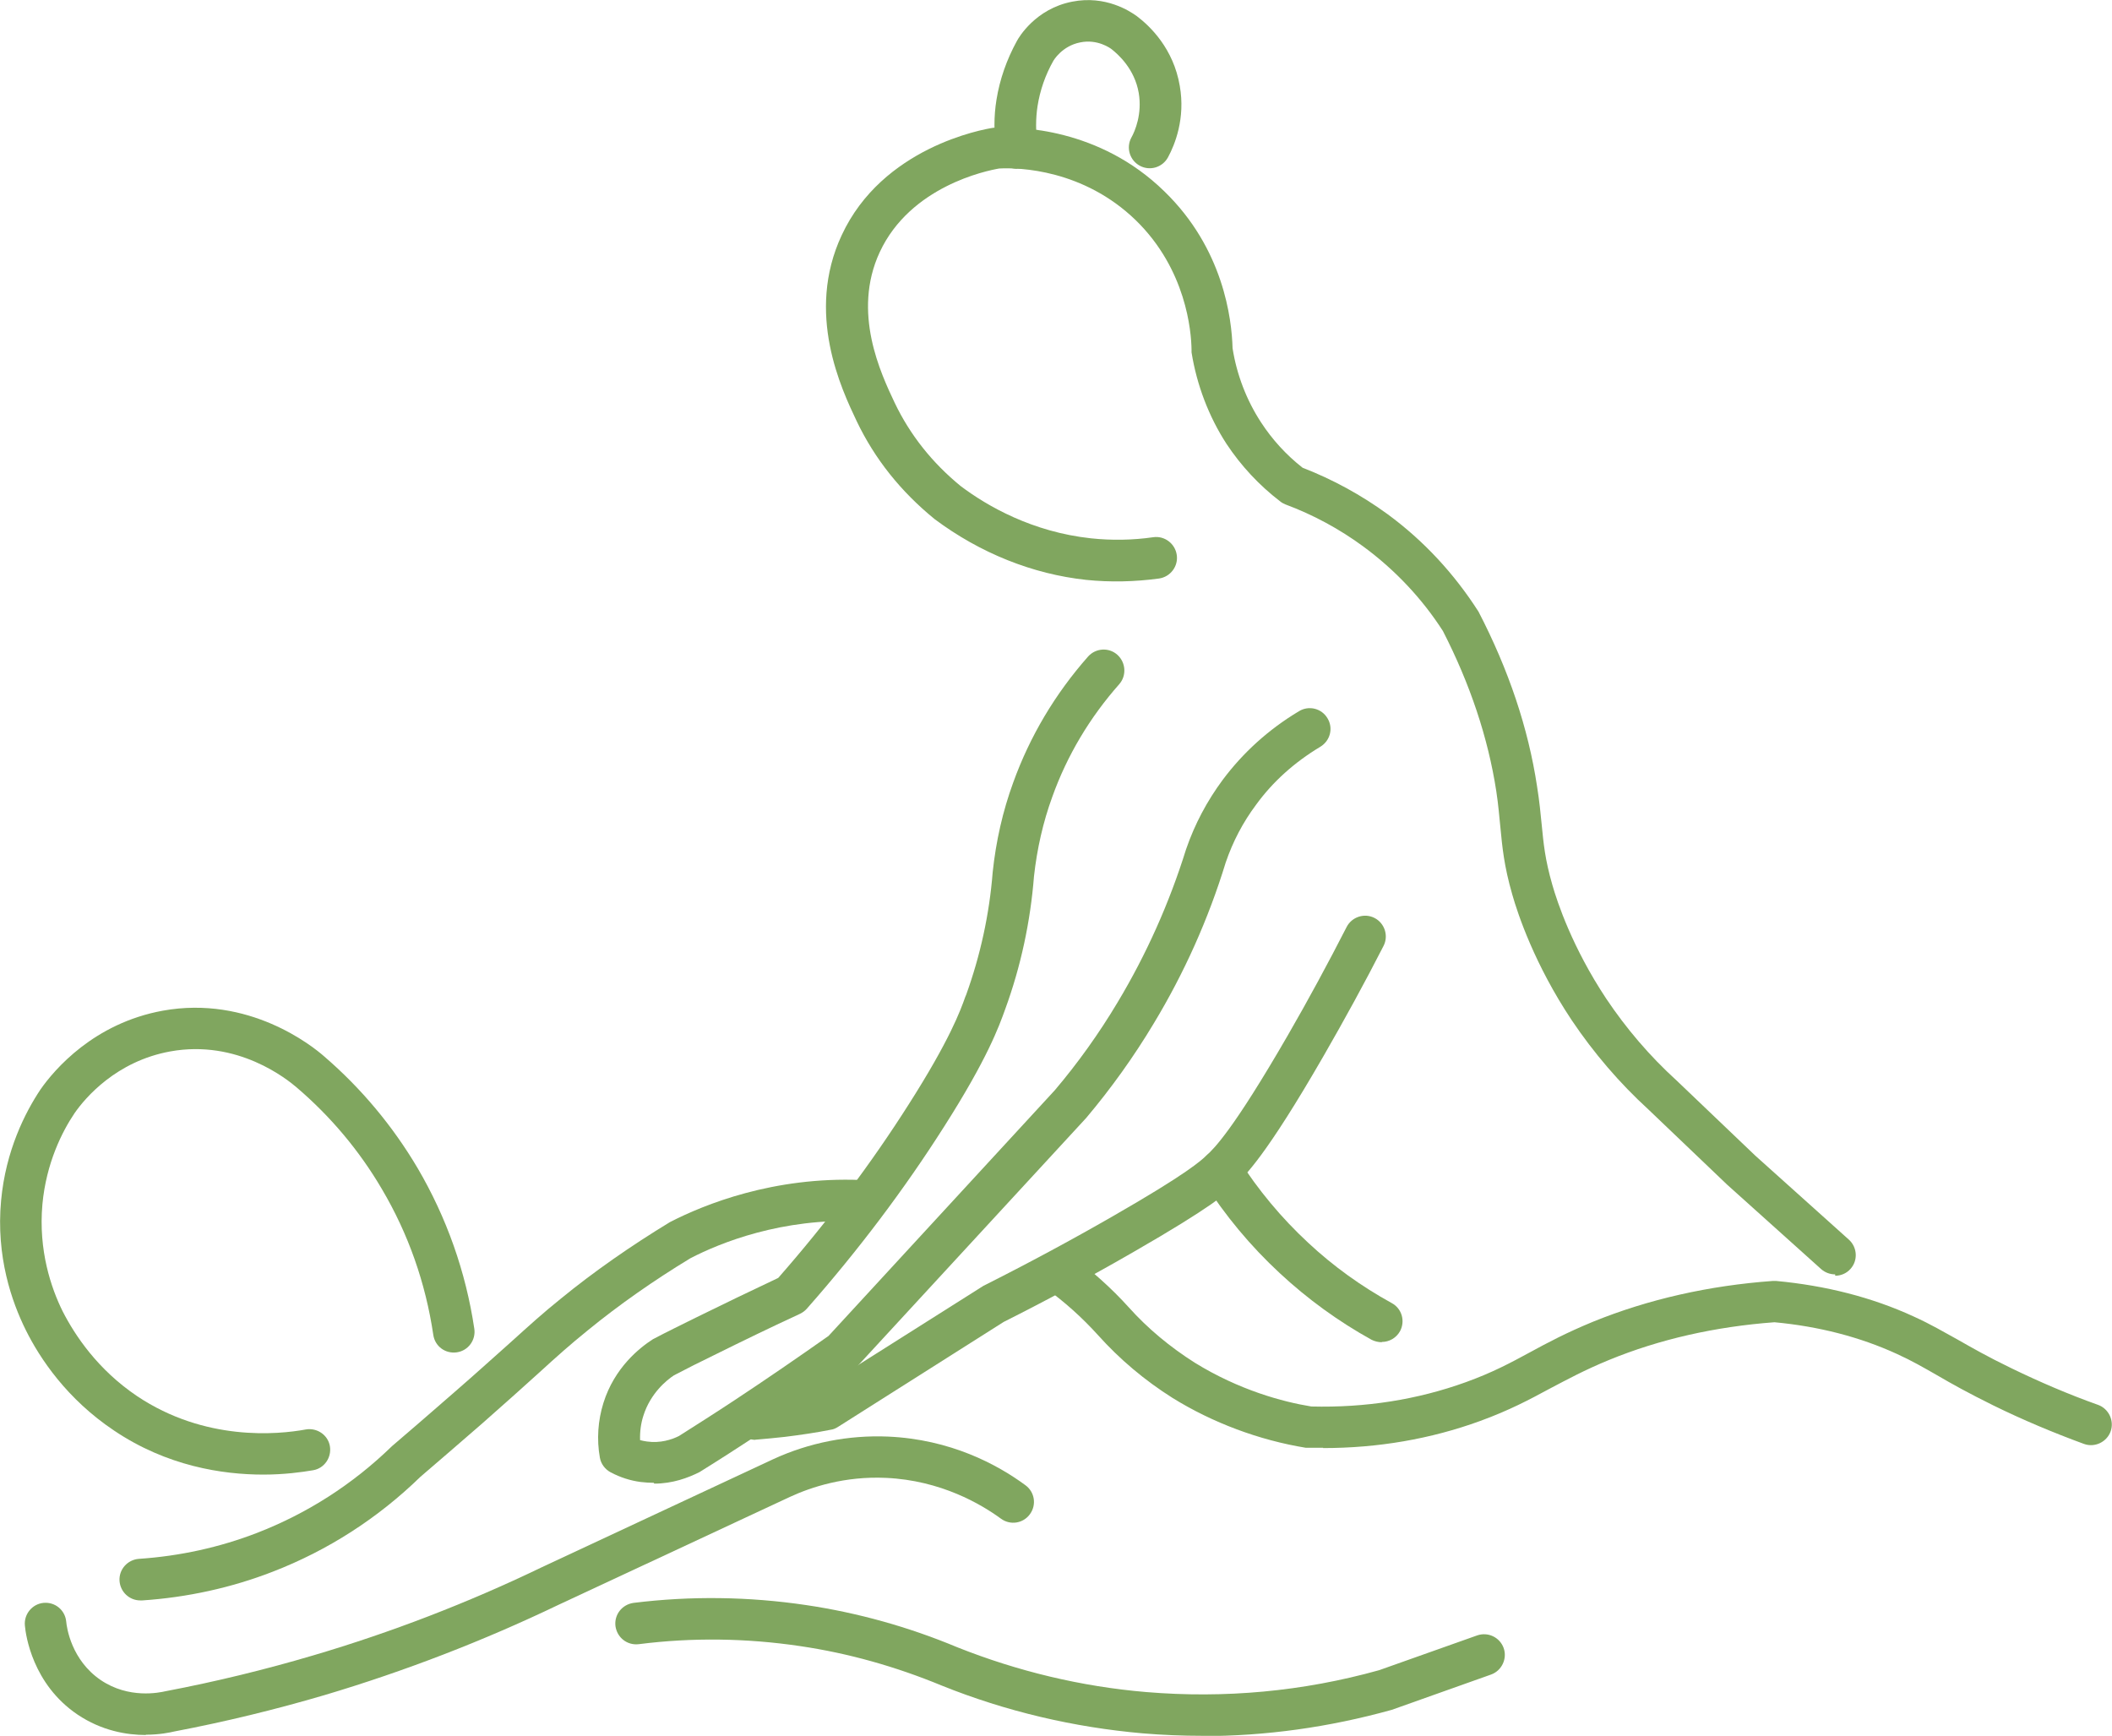 <?xml version="1.0" encoding="UTF-8"?>
<svg id="_レイヤー_2" data-name="レイヤー 2" xmlns="http://www.w3.org/2000/svg" width="77.21" height="63.46" viewBox="0 0 77.21 63.46">
  <defs>
    <style>
      .cls-1 {
        fill: #80a65f;
      }
    </style>
  </defs>
  <g id="_レイアウト" data-name="レイアウト">
    <g>
      <path class="cls-1" d="M67.09,46.59c-.18,0-.36-.06-.51-.19l-3.44-3.09-2.88-2.75c-1.06-.97-2-2.07-2.8-3.26-1.36-2.04-1.97-3.88-2.17-4.58-.31-1.07-.37-1.76-.44-2.48-.04-.38-.07-.8-.15-1.32-.3-1.95-.96-3.92-1.95-5.85-.75-1.17-1.74-2.23-2.91-3.09-.87-.64-1.83-1.16-2.85-1.54-.07-.03-.13-.06-.19-.11-.77-.59-1.43-1.3-1.96-2.1-.65-1-1.09-2.16-1.28-3.35,0-.03,0-.07,0-.1-.01-.66-.19-2.93-2.04-4.73-1.91-1.85-4.25-1.93-4.99-1.89-.47.08-3.25.65-4.37,3.06-1.02,2.2.04,4.43.55,5.51.56,1.17,1.37,2.19,2.41,3.04.98.74,2.63,1.68,4.76,1.91.75.08,1.52.07,2.28-.04.41-.06.8.23.86.65.06.41-.23.8-.65.86-.89.12-1.78.14-2.66.05-1.96-.21-3.88-.98-5.54-2.22-1.24-1.01-2.19-2.2-2.85-3.58-.56-1.18-1.88-3.95-.55-6.8,1.49-3.21,5.14-3.87,5.55-3.93.03,0,.05,0,.08,0,.84-.04,3.78,0,6.16,2.32,2.17,2.1,2.47,4.67,2.5,5.74.15.96.51,1.9,1.04,2.71.41.63.92,1.19,1.52,1.66,1.11.43,2.15,1,3.11,1.7,1.32.97,2.43,2.17,3.32,3.56,1.11,2.14,1.82,4.27,2.14,6.38.09.56.13,1,.17,1.4.07.71.12,1.27.39,2.21.18.63.73,2.29,1.97,4.16.73,1.09,1.59,2.1,2.57,2.99l2.88,2.75,3.42,3.07c.31.28.34.76.06,1.07-.15.17-.36.25-.56.25Z"/>
      <path class="cls-1" d="M23.9,54.21c-.15,0-.31-.01-.48-.03-.38-.05-.75-.17-1.09-.35-.21-.11-.36-.31-.4-.54-.12-.67-.07-1.36.13-2,.4-1.28,1.31-2.01,1.81-2.33.55-.29,1.05-.53,1.55-.78,1.02-.5,2.03-.99,3.03-1.46,1.78-2.03,3.39-4.17,4.78-6.36,1.49-2.34,1.88-3.41,2.06-3.92l.03-.07c.52-1.44.85-2.95.97-4.48.12-1.14.37-2.24.75-3.28.61-1.69,1.53-3.24,2.74-4.61.28-.31.76-.34,1.07-.06.31.28.34.76.07,1.07-1.08,1.22-1.91,2.61-2.45,4.12-.34.93-.56,1.91-.67,2.91-.13,1.65-.48,3.29-1.05,4.85-.23.64-.65,1.81-2.23,4.29-1.46,2.3-3.15,4.54-5.02,6.66-.07.08-.15.14-.25.19-1.04.48-2.09.99-3.14,1.51-.5.24-.99.49-1.47.74-.26.17-.86.65-1.12,1.48-.09.28-.13.58-.12.89.08.02.17.04.25.05.49.07.91-.07,1.17-.2.63-.4,1.34-.85,2.05-1.32,1.15-.76,2.3-1.55,3.42-2.34l8.27-8.98c.84-.99,1.62-2.08,2.3-3.22,1.05-1.75,1.89-3.63,2.5-5.59.32-.93.77-1.77,1.34-2.54.74-.99,1.67-1.84,2.79-2.51.36-.22.83-.1,1.04.26.22.36.1.82-.26,1.04-.95.57-1.74,1.28-2.35,2.12-.48.64-.85,1.35-1.11,2.11-.63,2.06-1.52,4.05-2.64,5.9-.72,1.2-1.55,2.36-2.46,3.44l-8.35,9.06s-.07.07-.12.1c-1.15.82-2.34,1.64-3.53,2.42-.72.47-1.43.93-2.14,1.37-.42.21-.98.42-1.65.42Z"/>
      <path class="cls-1" d="M27.62,52.64c-.39,0-.73-.31-.76-.71-.03-.42.29-.78.7-.81.31-.02.63-.05.96-.09.47-.06.95-.13,1.42-.22l6.01-3.8c1.63-.82,3.21-1.67,4.74-2.55,2.72-1.56,3.22-2.03,3.43-2.23.26-.24.95-.9,2.96-4.38.75-1.3,1.47-2.63,2.15-3.96.19-.37.65-.52,1.02-.33.37.19.52.65.33,1.02-.69,1.35-1.43,2.7-2.19,4.02-2.12,3.68-2.88,4.39-3.24,4.73-.29.28-.84.79-3.71,2.44-1.56.9-3.16,1.76-4.75,2.56l-6.06,3.84c-.08.05-.17.09-.26.1-.55.11-1.11.19-1.67.26-.35.04-.69.07-1.03.1-.02,0-.04,0-.05,0Z"/>
      <path class="cls-1" d="M50.51,49.07c-.12,0-.25-.03-.37-.09-1.21-.67-2.34-1.49-3.35-2.43-1.07-.99-2.01-2.12-2.79-3.35-.23-.35-.12-.82.23-1.05.35-.22.82-.12,1.05.23.71,1.12,1.57,2.15,2.54,3.05.92.86,1.95,1.6,3.06,2.21.37.2.5.66.3,1.03-.14.25-.4.39-.66.39Z"/>
      <path class="cls-1" d="M9.63,53.91c-1.5,0-3.53-.31-5.46-1.61-1.72-1.15-2.71-2.63-3.23-3.68-.51-1.03-1.09-2.68-.9-4.73.17-1.83.88-3.22,1.44-4.06.51-.73,1.95-2.42,4.47-2.88,3.15-.57,5.47,1.29,5.9,1.67,1.36,1.17,2.51,2.55,3.42,4.09,1.06,1.81,1.76,3.79,2.07,5.87.06.41-.22.8-.64.86-.42.06-.8-.22-.86-.64-.28-1.89-.91-3.69-1.88-5.33-.82-1.4-1.87-2.65-3.11-3.71-.35-.3-2.16-1.77-4.63-1.32-1.97.36-3.1,1.69-3.49,2.25-.46.68-1.04,1.83-1.18,3.34-.15,1.69.32,3.06.74,3.91.45.88,1.28,2.13,2.72,3.1,2.48,1.66,5.14,1.41,6.17,1.22.41-.07.81.2.88.61.07.41-.2.81-.61.88-.41.07-1.05.16-1.82.16Z"/>
      <path class="cls-1" d="M48.37,52.93c-.17,0-.35,0-.53,0-.03,0-.07,0-.1,0-1.71-.28-3.4-.91-4.87-1.82-1.03-.65-1.94-1.42-2.73-2.3-.57-.63-1.21-1.21-1.92-1.72-.34-.25-.41-.72-.17-1.06.25-.34.72-.41,1.06-.17.79.58,1.52,1.23,2.16,1.94.69.77,1.51,1.45,2.41,2.02,1.62,1,3.21,1.43,4.26,1.6,1.98.05,3.88-.25,5.65-.89.97-.35,1.64-.71,2.34-1.09.66-.36,1.34-.72,2.31-1.12,2.02-.82,4.23-1.32,6.57-1.49.04,0,.08,0,.12,0,1.82.17,3.51.6,5.03,1.3.62.28,1.09.56,1.6.84.51.29,1.1.63,1.97,1.05,1.03.5,2.1.96,3.17,1.34.39.14.6.58.46.97-.14.39-.58.6-.97.46-1.12-.41-2.24-.88-3.32-1.41-.91-.45-1.52-.79-2.05-1.1-.49-.28-.92-.53-1.47-.78-1.35-.62-2.86-1.01-4.48-1.16-2.16.16-4.2.62-6.05,1.38-.9.37-1.54.72-2.17,1.05-.72.39-1.47.79-2.54,1.18-1.81.66-3.74.99-5.74.99Z"/>
      <path class="cls-1" d="M5.13,58.51c-.4,0-.73-.31-.76-.71-.03-.42.29-.78.71-.81,1.49-.1,2.95-.42,4.32-.95,1.83-.71,3.49-1.77,4.93-3.17.55-.47,1.34-1.15,2.29-1.98.91-.79,1.53-1.36,2.04-1.81.71-.64,1.18-1.07,1.84-1.6,1.21-.99,2.56-1.93,3.99-2.8,1.26-.65,3.79-1.67,6.99-1.54.41.02.74.36.73.77s-.34.74-.75.74h0c-2.88-.13-5.14.79-6.22,1.35-1.32.8-2.61,1.7-3.77,2.65-.63.51-1.09.92-1.78,1.55-.51.46-1.14,1.03-2.05,1.83-.96.83-1.75,1.52-2.27,1.96-1.55,1.51-3.38,2.69-5.4,3.47-1.52.59-3.13.94-4.77,1.05-.02,0-.03,0-.05,0Z"/>
      <path class="cls-1" d="M5.33,63.43c-.69,0-1.61-.15-2.5-.75-1.64-1.11-1.89-2.9-1.92-3.25-.04-.42.27-.79.68-.83.43-.04.79.27.83.68.02.23.19,1.41,1.26,2.14,1.03.7,2.15.46,2.37.41,1.84-.35,3.64-.79,5.4-1.31,2.85-.84,5.65-1.92,8.33-3.21l8.48-3.96c1.32-.61,2.77-.89,4.2-.83,2.29.1,4,1.02,5.03,1.78.34.25.41.72.16,1.06-.25.34-.72.41-1.06.16-.71-.52-2.19-1.4-4.2-1.49-1.51-.07-2.74.34-3.5.69l-8.47,3.95c-2.75,1.32-5.63,2.43-8.55,3.3-1.8.53-3.65.98-5.49,1.33-.17.04-.55.12-1.05.12Z"/>
      <path class="cls-1" d="M43.95,63.46c-.72,0-1.45-.03-2.17-.09-2.52-.22-5-.8-7.36-1.75-1.67-.69-3.4-1.18-5.17-1.44-1.95-.29-3.94-.32-5.9-.07-.42.05-.79-.24-.85-.66-.05-.42.24-.79.66-.85,2.1-.26,4.22-.23,6.31.08,1.89.28,3.75.8,5.52,1.54,2.21.88,4.54,1.44,6.91,1.64,2.87.24,5.73-.02,8.52-.8l3.58-1.27c.4-.14.83.07.97.46.14.39-.07.83-.46.97l-3.63,1.29c-2.3.64-4.61.96-6.93.96Z"/>
      <path class="cls-1" d="M37.18,6.17c-.37,0-.69-.27-.75-.65-.1-.63-.1-1.27,0-1.88.12-.74.37-1.46.75-2.15.06-.11.67-1.17,2.02-1.43,1.22-.24,2.11.35,2.36.53.49.37,1.34,1.19,1.57,2.55.21,1.19-.18,2.15-.43,2.61-.2.37-.66.51-1.03.31-.37-.2-.51-.66-.31-1.03.13-.23.4-.86.27-1.63-.15-.88-.75-1.41-.99-1.6-.05-.04-.52-.38-1.15-.25-.67.13-.98.67-.98.67-.3.53-.49,1.09-.58,1.66-.07.46-.07.94,0,1.42.06.41-.22.8-.64.86-.04,0-.08,0-.11,0Z"/>
    </g>
  </g>
</svg>